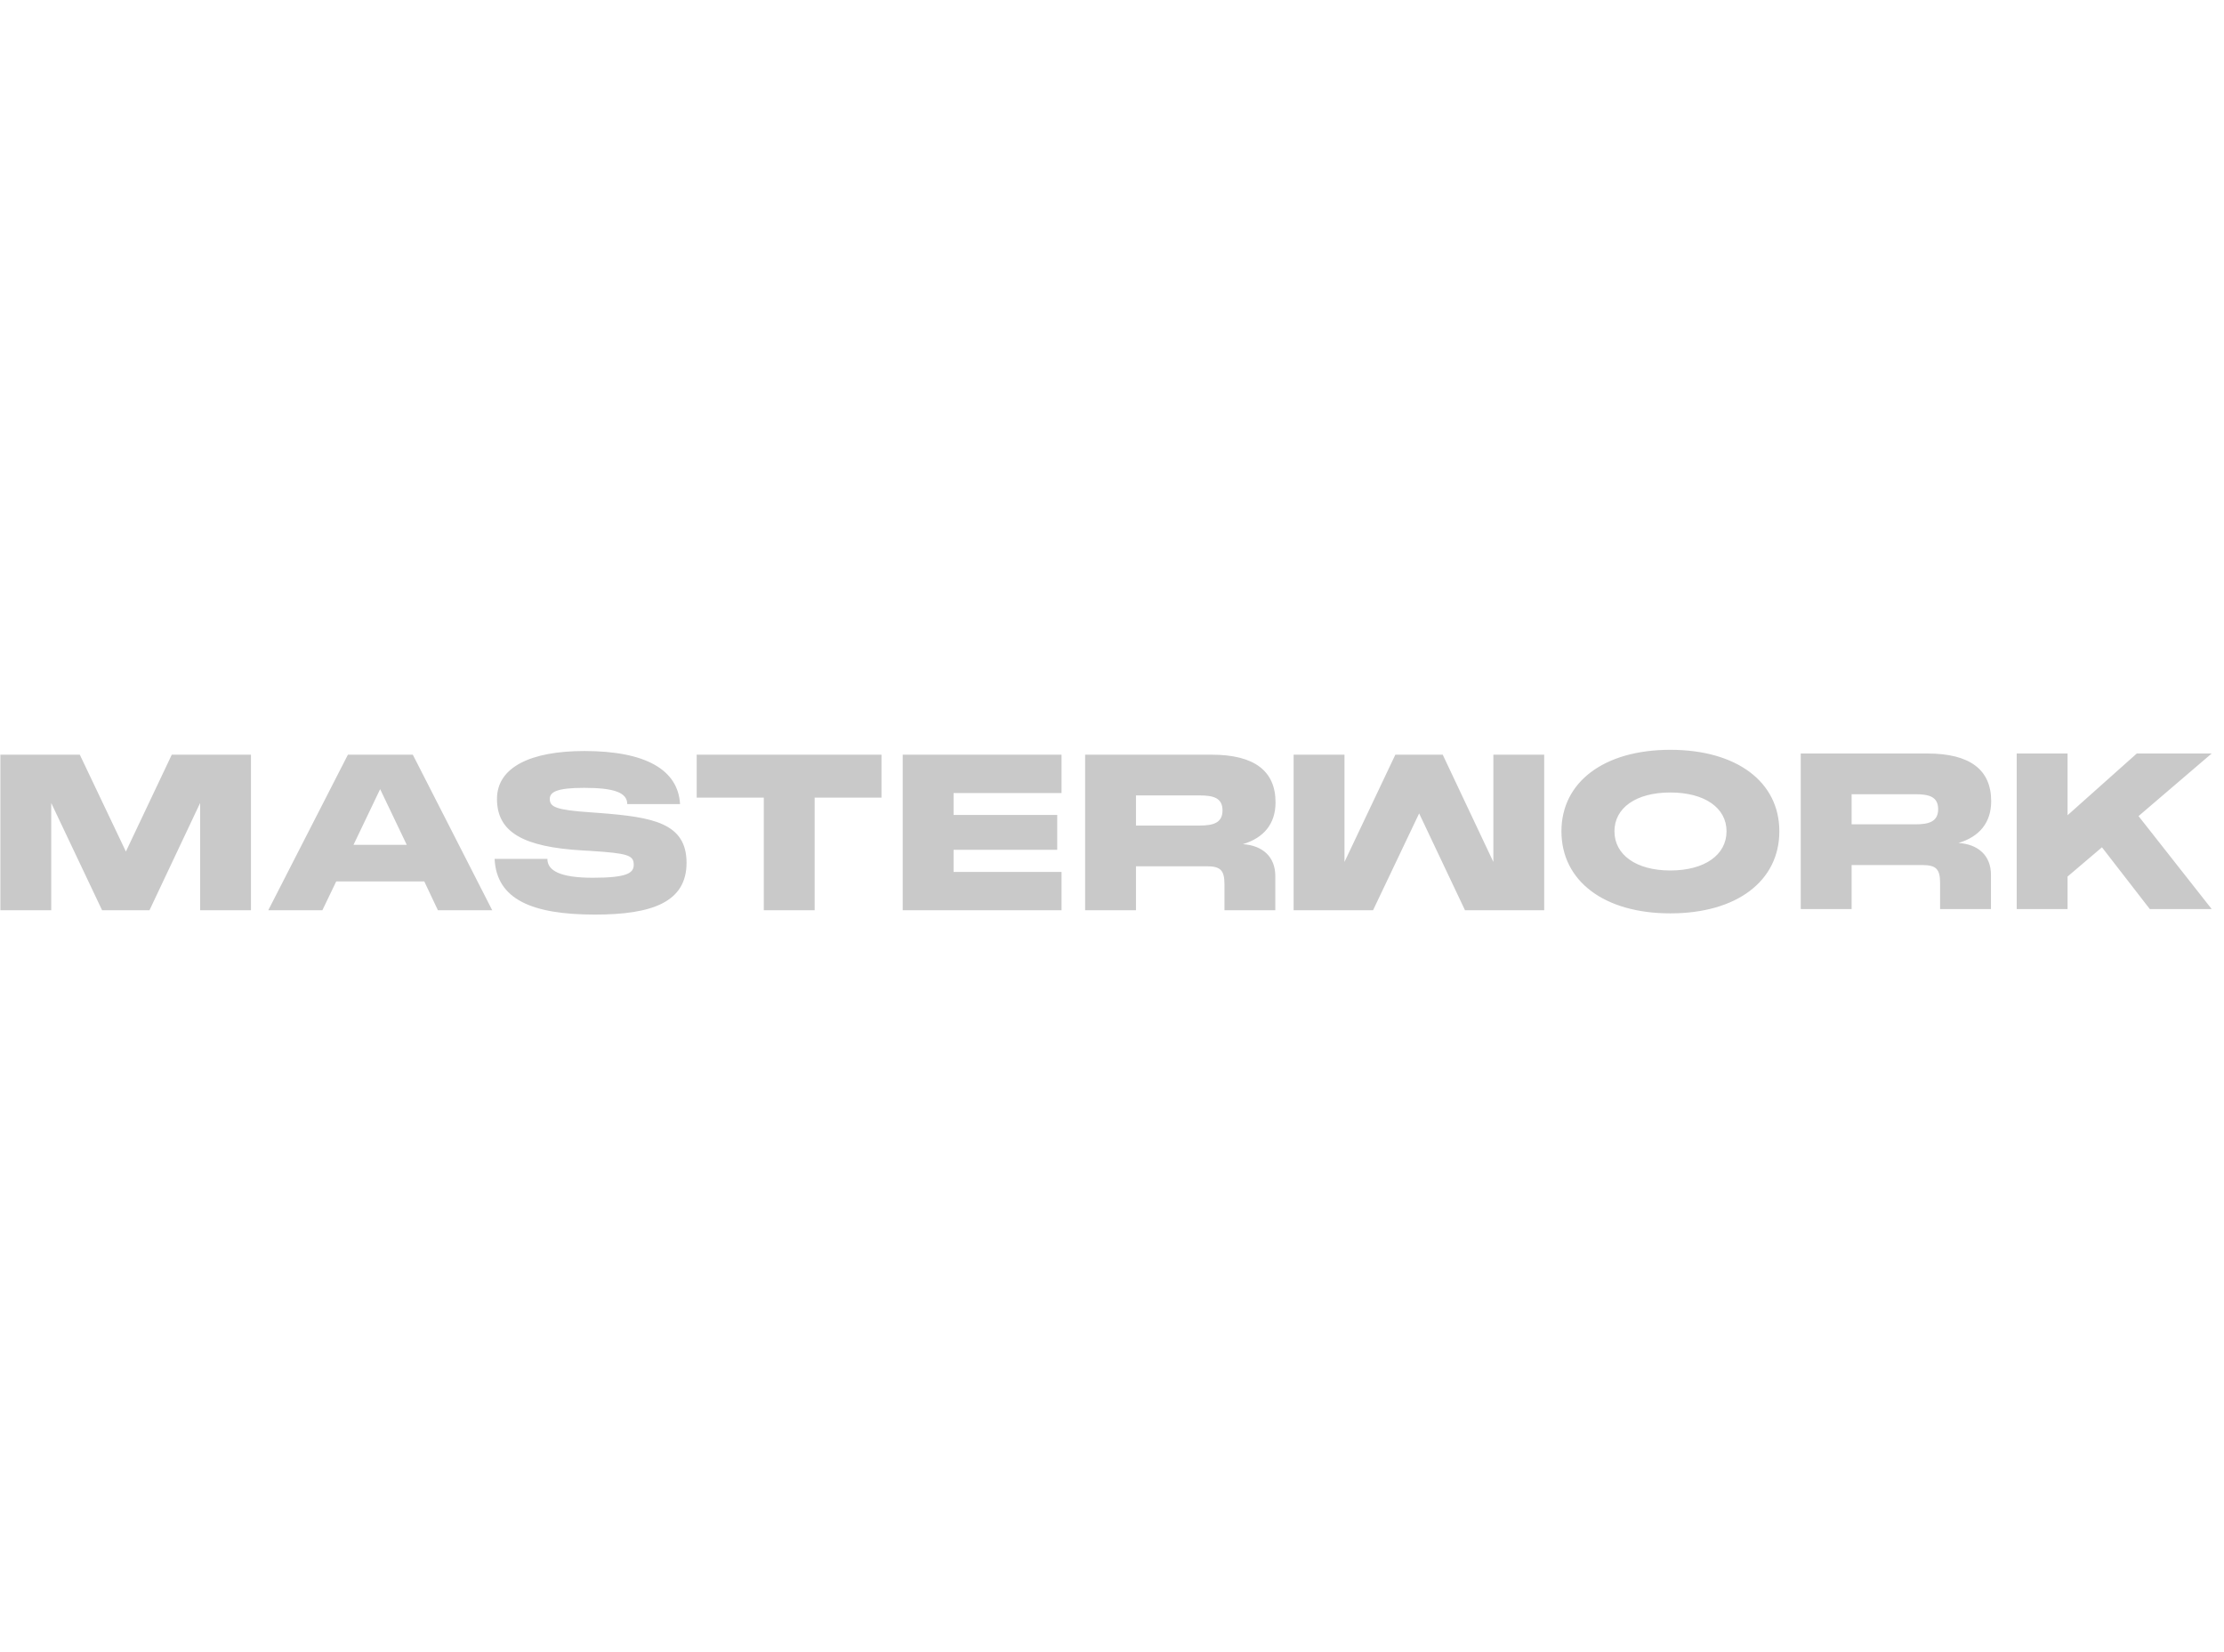 <svg width="175" height="130" fill="none" xmlns="http://www.w3.org/2000/svg"><g clip-path="url(#a)" fill="#C9C9C9"><path d="M.03 59.385h6.25l3.626 7.62 3.61-7.62h6.231v12.239h-4.001v-8.438l-3.984 8.438H8.033l-4.001-8.438v8.438H.03v-12.24zM101.792 59.385h4.001v8.438l4.002-8.438h3.729l3.984 8.438v-8.438h4.001v12.239h-6.232l-3.609-7.62-3.627 7.62h-6.249v-12.24zM32.006 66.476l-2.094-4.381-2.095 4.38h4.189zm-4.631-7.091h5.108l6.249 12.239h-4.274l-1.072-2.267h-6.93l-1.09 2.267h-4.257l6.266-12.24zM38.919 67.584h4.154c0 .887.92 1.483 3.576 1.483 2.707 0 3.218-.375 3.218-1.022 0-.75-.46-.904-3.423-1.092l-.596-.034c-4.682-.272-6.742-1.432-6.742-4.057 0-2.506 2.673-3.767 6.878-3.767 4.802 0 7.373 1.466 7.527 4.176h-4.155c0-.937-1.107-1.278-3.405-1.278-2.163 0-2.69.34-2.69.87 0 .63.46.869 3.2 1.056l.698.051c4.172.324 6.863.767 6.863 3.92 0 3.086-2.69 4.075-7.203 4.075-4.92 0-7.747-1.176-7.9-4.38zM54.822 59.385h14.54v3.375h-5.26v8.864H60.1V62.76H54.82v-3.375zM71.031 59.385H83.53v3.017h-8.496v1.721h8.156v2.745h-8.156v1.739h8.496v3.017H71.03v-12.24zM94.392 64.959c1.072 0 1.804-.205 1.804-1.194 0-.988-.732-1.176-1.804-1.176h-5.006v2.37h5.006zm-9.008-5.575h9.961c3.355 0 5.023 1.28 5.023 3.751 0 1.687-.92 2.796-2.571 3.29 1.567.102 2.554 1.005 2.554 2.506v2.693H96.35v-2.045c0-1.092-.307-1.415-1.397-1.415h-5.567v3.46h-4.002v-12.24zM131.429 68.495c2.708 0 4.427-1.228 4.427-3.086 0-1.84-1.719-3.051-4.427-3.051-2.69 0-4.393 1.21-4.393 3.051 0 1.858 1.72 3.086 4.393 3.086zm-8.564-3.086c0-3.887 3.371-6.409 8.564-6.409 5.227 0 8.582 2.523 8.582 6.41 0 3.92-3.355 6.46-8.582 6.46-5.193 0-8.564-2.54-8.564-6.46zM150.703 64.864c1.073 0 1.805-.205 1.805-1.194 0-.988-.732-1.176-1.805-1.176h-5.005v2.37h5.005zm-9.007-5.574h9.961c3.355 0 5.023 1.278 5.023 3.75 0 1.687-.92 2.796-2.571 3.29 1.566.102 2.554 1.005 2.554 2.505v2.694h-4.002v-2.046c0-1.09-.306-1.415-1.396-1.415h-5.567v3.461h-4.002v-12.24zM158.688 59.29h4.002v4.858l5.448-4.858h5.892l-5.755 4.926 5.755 7.313h-4.869l-3.764-4.858-2.707 2.301v2.557h-4.002v-12.24z"/></g><defs><clipPath id="a"><path fill="#fff" transform="translate(.03)" d="M0 0h174v130H0z"/></clipPath></defs></svg>